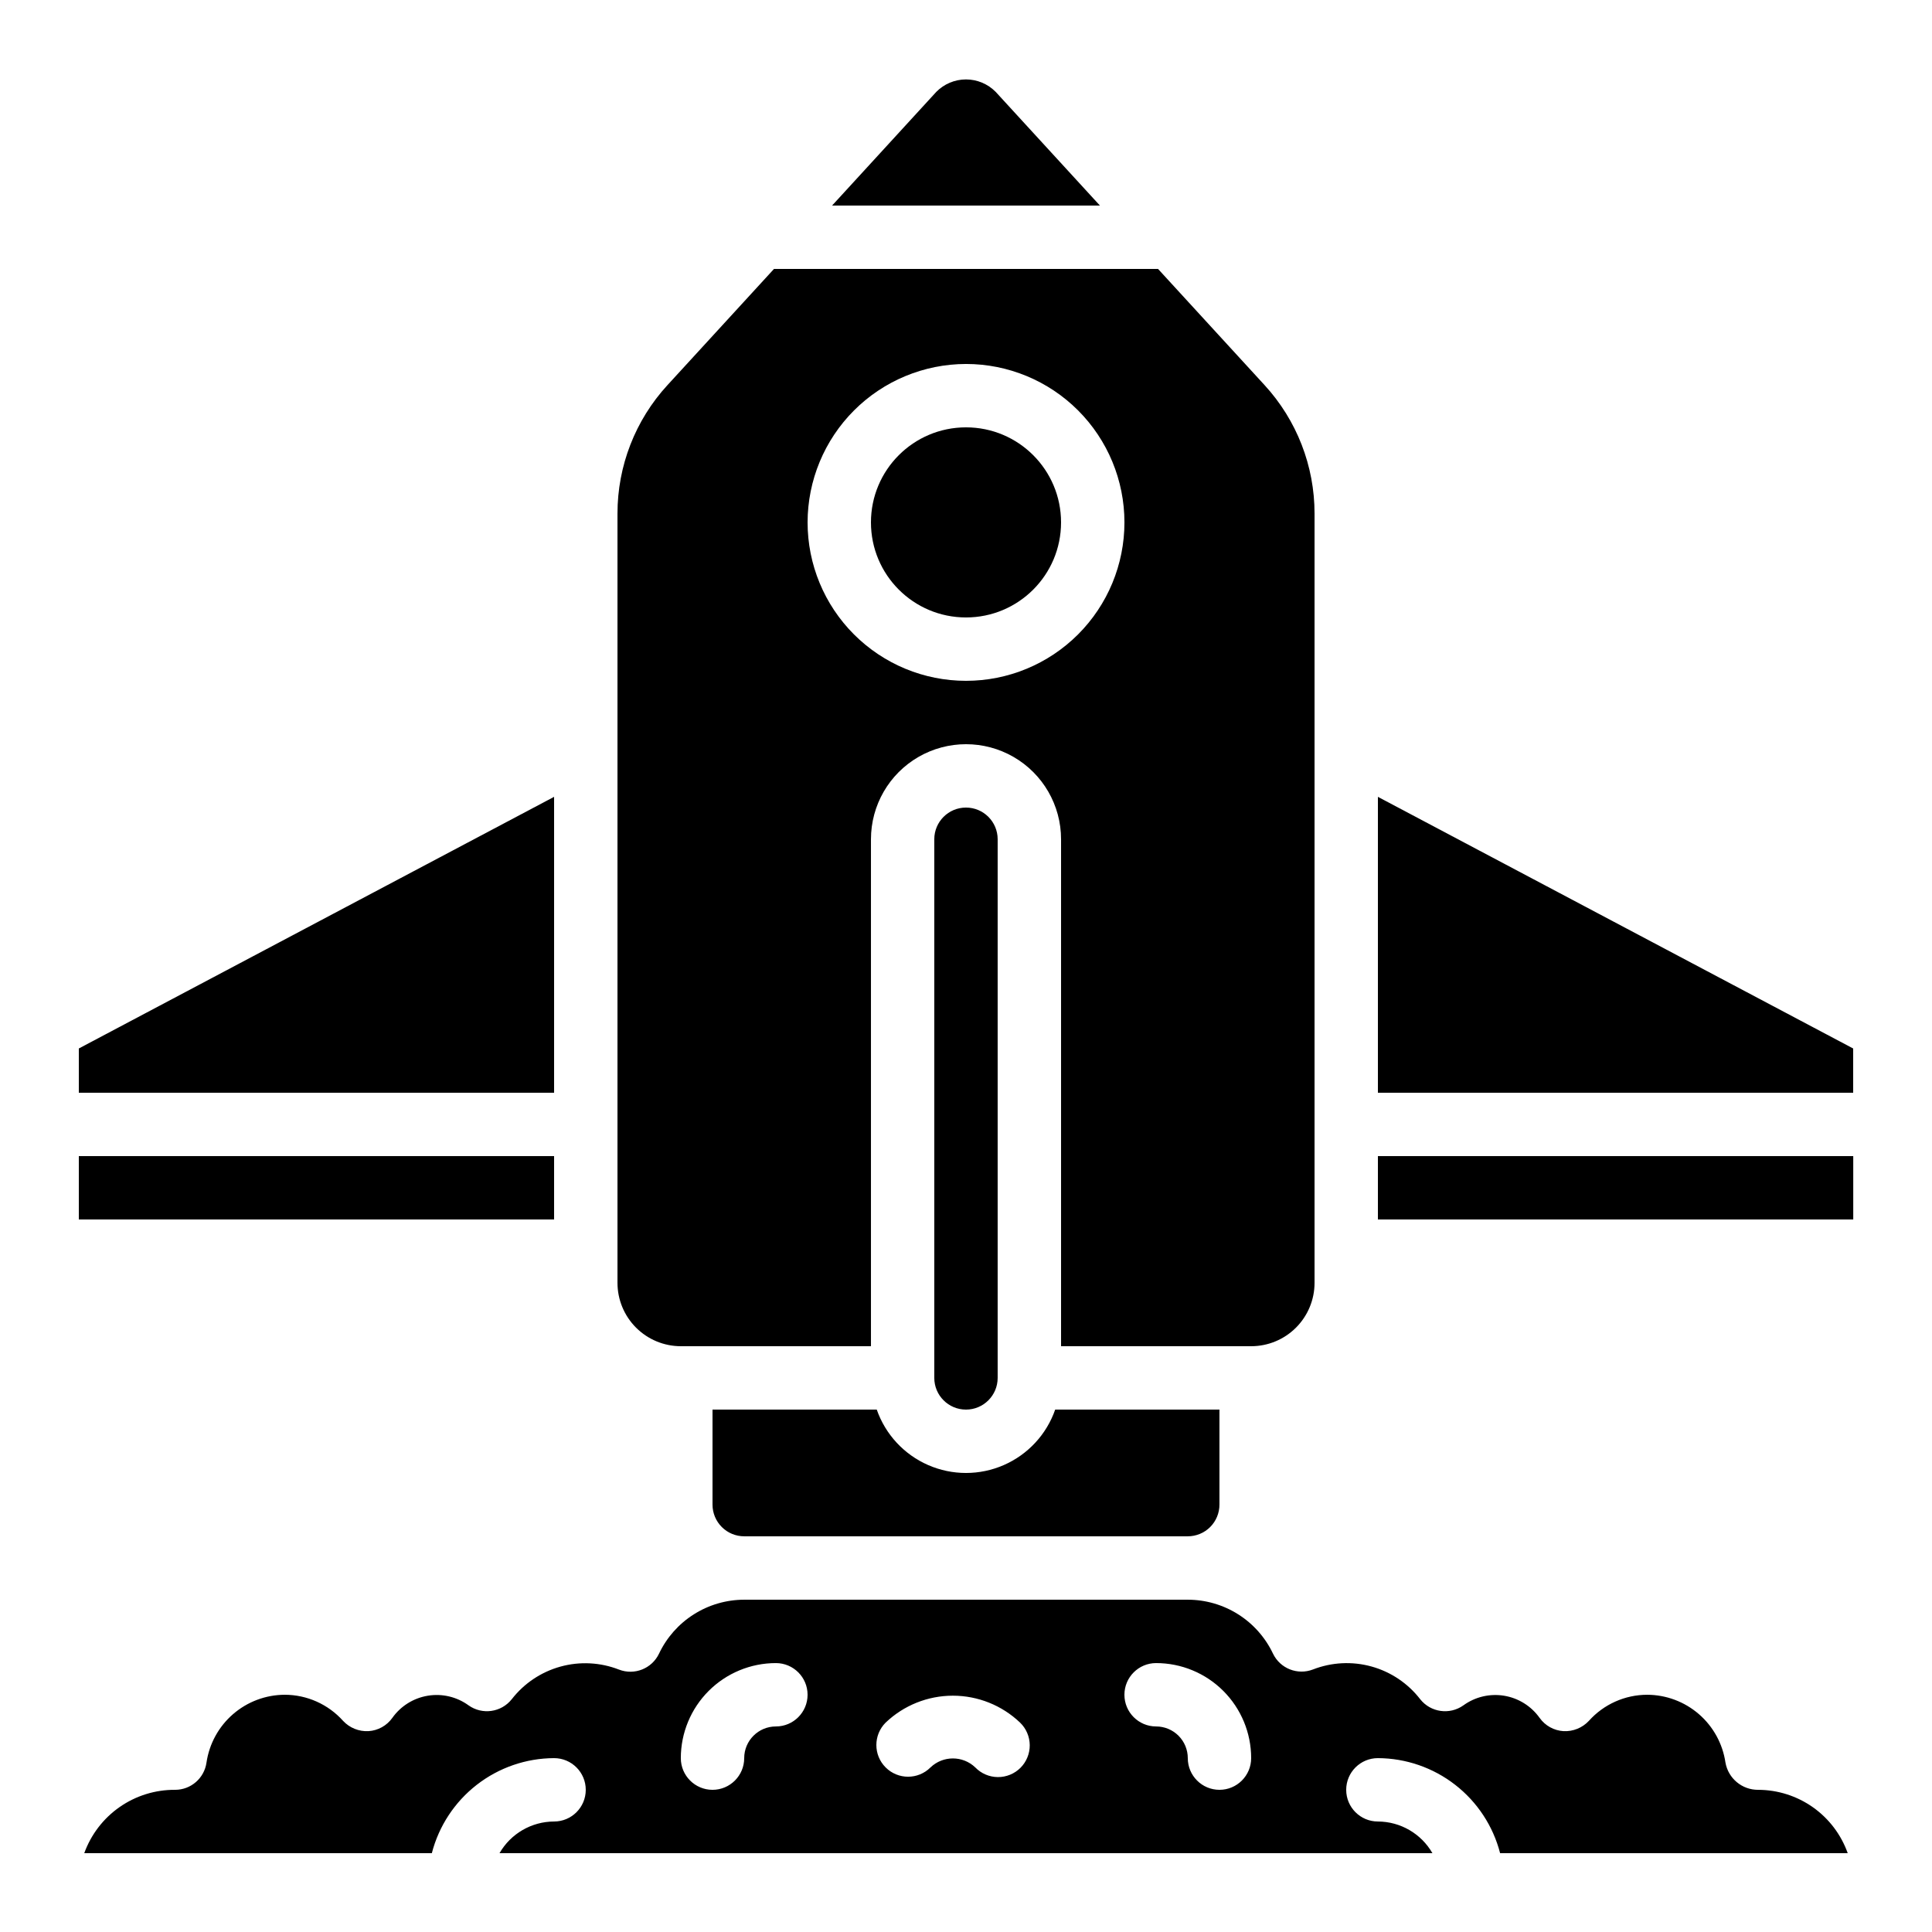 <?xml version="1.0" encoding="UTF-8"?>
<!-- Uploaded to: SVG Find, www.svgfind.com, Generator: SVG Find Mixer Tools -->
<svg fill="#000000" width="800px" height="800px" version="1.1" viewBox="144 144 512 512" xmlns="http://www.w3.org/2000/svg">
 <g>
  <path d="m509.16 450.38h125.97v16.793h-125.97z"/>
  <path d="m376.35 517.55h-43.527v25.191c0 2.227 0.883 4.359 2.461 5.938 1.574 1.574 3.707 2.457 5.938 2.457h117.55c2.227 0 4.363-0.883 5.938-2.457 1.574-1.578 2.457-3.711 2.457-5.938v-25.191h-43.527c-2.293 6.586-7.231 11.914-13.621 14.707-6.391 2.793-13.656 2.793-20.047 0-6.391-2.793-11.328-8.121-13.625-14.707z"/>
  <path d="m635.11 421.86-125.95-66.688v78.418h125.95z"/>
  <path d="m408.39 509.16v-142.75c0-4.637-3.758-8.395-8.395-8.395-4.641 0-8.398 3.758-8.398 8.395v142.75c0 4.637 3.758 8.398 8.398 8.398 4.637 0 8.395-3.762 8.395-8.398z"/>
  <path d="m279.61 594.32c-2.777 3.488-7.793 4.199-11.43 1.621-3.109-2.262-6.996-3.184-10.789-2.562-3.797 0.621-7.188 2.734-9.414 5.871-1.469 2.07-3.797 3.363-6.328 3.519-2.531 0.133-4.988-0.859-6.719-2.711-3.938-4.402-9.562-6.922-15.469-6.93-5.035 0.016-9.898 1.84-13.703 5.141-3.809 3.297-6.305 7.856-7.035 12.836-0.59 4.141-4.133 7.215-8.312 7.215-5.258-0.035-10.398 1.559-14.711 4.566-4.312 3.008-7.586 7.281-9.371 12.227h92.113c1.855-7.188 6.043-13.559 11.902-18.117 5.863-4.559 13.066-7.047 20.492-7.074 4.637 0 8.398 3.762 8.398 8.398 0 4.637-3.762 8.395-8.398 8.395-5.973 0.02-11.484 3.219-14.461 8.398h247.24c-2.977-5.18-8.488-8.379-14.461-8.398-4.637 0-8.395-3.758-8.395-8.395 0-4.637 3.758-8.398 8.395-8.398 7.426 0.027 14.633 2.516 20.492 7.074 5.863 4.559 10.047 10.93 11.902 18.117h92.121c-1.742-4.906-4.961-9.156-9.211-12.164-4.254-3.004-9.332-4.621-14.543-4.629-4.254 0.02-7.902-3.023-8.648-7.215-0.73-4.981-3.227-9.539-7.031-12.836-3.809-3.301-8.672-5.125-13.707-5.141-5.906 0.008-11.531 2.527-15.469 6.93-1.73 1.848-4.188 2.84-6.715 2.711-2.535-0.156-4.863-1.449-6.332-3.519-2.231-3.133-5.617-5.246-9.41-5.867-3.797-0.621-7.684 0.301-10.793 2.559-3.637 2.578-8.652 1.867-11.43-1.621-3.25-4.211-7.777-7.258-12.906-8.68-5.125-1.422-10.574-1.145-15.531 0.789-4.082 1.566-8.688-0.258-10.582-4.199-2.027-4.277-5.223-7.887-9.223-10.418s-8.633-3.875-13.363-3.875h-117.55c-4.738 0.004-9.375 1.352-13.371 3.891-4 2.535-7.195 6.152-9.219 10.438-1.895 3.938-6.496 5.766-10.578 4.195-4.957-1.934-10.402-2.215-15.527-0.797-5.125 1.418-9.656 4.453-12.914 8.656zm170.77-9.586c6.68 0 13.09 2.652 17.812 7.375 4.723 4.727 7.379 11.133 7.379 17.812 0 4.637-3.758 8.398-8.398 8.398-4.637 0-8.395-3.762-8.395-8.398 0-2.227-0.887-4.363-2.461-5.938-1.574-1.574-3.711-2.457-5.938-2.457-4.637 0-8.395-3.762-8.395-8.398s3.758-8.395 8.395-8.395zm-71.676 15.777c4.801-4.582 11.18-7.137 17.816-7.137 6.633 0 13.012 2.555 17.812 7.137 1.621 1.562 2.543 3.715 2.562 5.965 0.02 2.254-0.867 4.418-2.457 6.012-1.594 1.59-3.758 2.477-6.012 2.457-2.254-0.02-4.402-0.941-5.969-2.562-3.316-3.172-8.547-3.172-11.863 0-3.277 3.285-8.598 3.289-11.883 0.008-3.281-3.277-3.285-8.598-0.008-11.879zm-29.086-15.777c4.637 0 8.398 3.758 8.398 8.395s-3.762 8.398-8.398 8.398c-4.637 0-8.395 3.758-8.395 8.395s-3.762 8.398-8.398 8.398-8.398-3.762-8.398-8.398c0-6.68 2.656-13.086 7.379-17.812 4.727-4.723 11.133-7.375 17.812-7.375z"/>
  <path d="m425.19 282.44c0 13.914-11.277 25.191-25.188 25.191-13.914 0-25.191-11.277-25.191-25.191 0-13.91 11.277-25.188 25.191-25.188 13.91 0 25.188 11.277 25.188 25.188"/>
  <path d="m164.89 450.38h125.95v16.793h-125.95z"/>
  <path d="m290.84 355.17-125.95 66.688v11.73h125.95z"/>
  <path d="m324.43 500.76h50.383v-134.35c0-9 4.801-17.316 12.594-21.816 7.793-4.496 17.398-4.496 25.191 0 7.793 4.5 12.594 12.816 12.594 21.816v134.35h50.383c4.453 0 8.727-1.77 11.875-4.922 3.148-3.148 4.918-7.418 4.918-11.875v-203.85c0.012-12.609-4.715-24.762-13.242-34.051l-28.238-30.797h-101.77l-28.238 30.801v-0.004c-8.527 9.289-13.254 21.441-13.242 34.051v203.85c0 4.457 1.77 8.727 4.918 11.875 3.152 3.152 7.422 4.922 11.875 4.922zm75.57-260.3 0.004-0.004c11.133 0 21.812 4.426 29.688 12.297 7.871 7.875 12.297 18.555 12.297 29.688 0 11.137-4.426 21.816-12.297 29.688-7.875 7.875-18.555 12.297-29.688 12.297-11.137 0-21.816-4.422-29.688-12.297-7.875-7.871-12.297-18.551-12.297-29.688 0.012-11.129 4.441-21.801 12.309-29.672 7.871-7.871 18.543-12.297 29.676-12.312z"/>
  <path d="m407.87 168.35c-2.078-2.109-4.914-3.301-7.871-3.301-2.961 0-5.797 1.191-7.875 3.301l-27.617 30.129h70.988z"/>
 </g>
</svg>